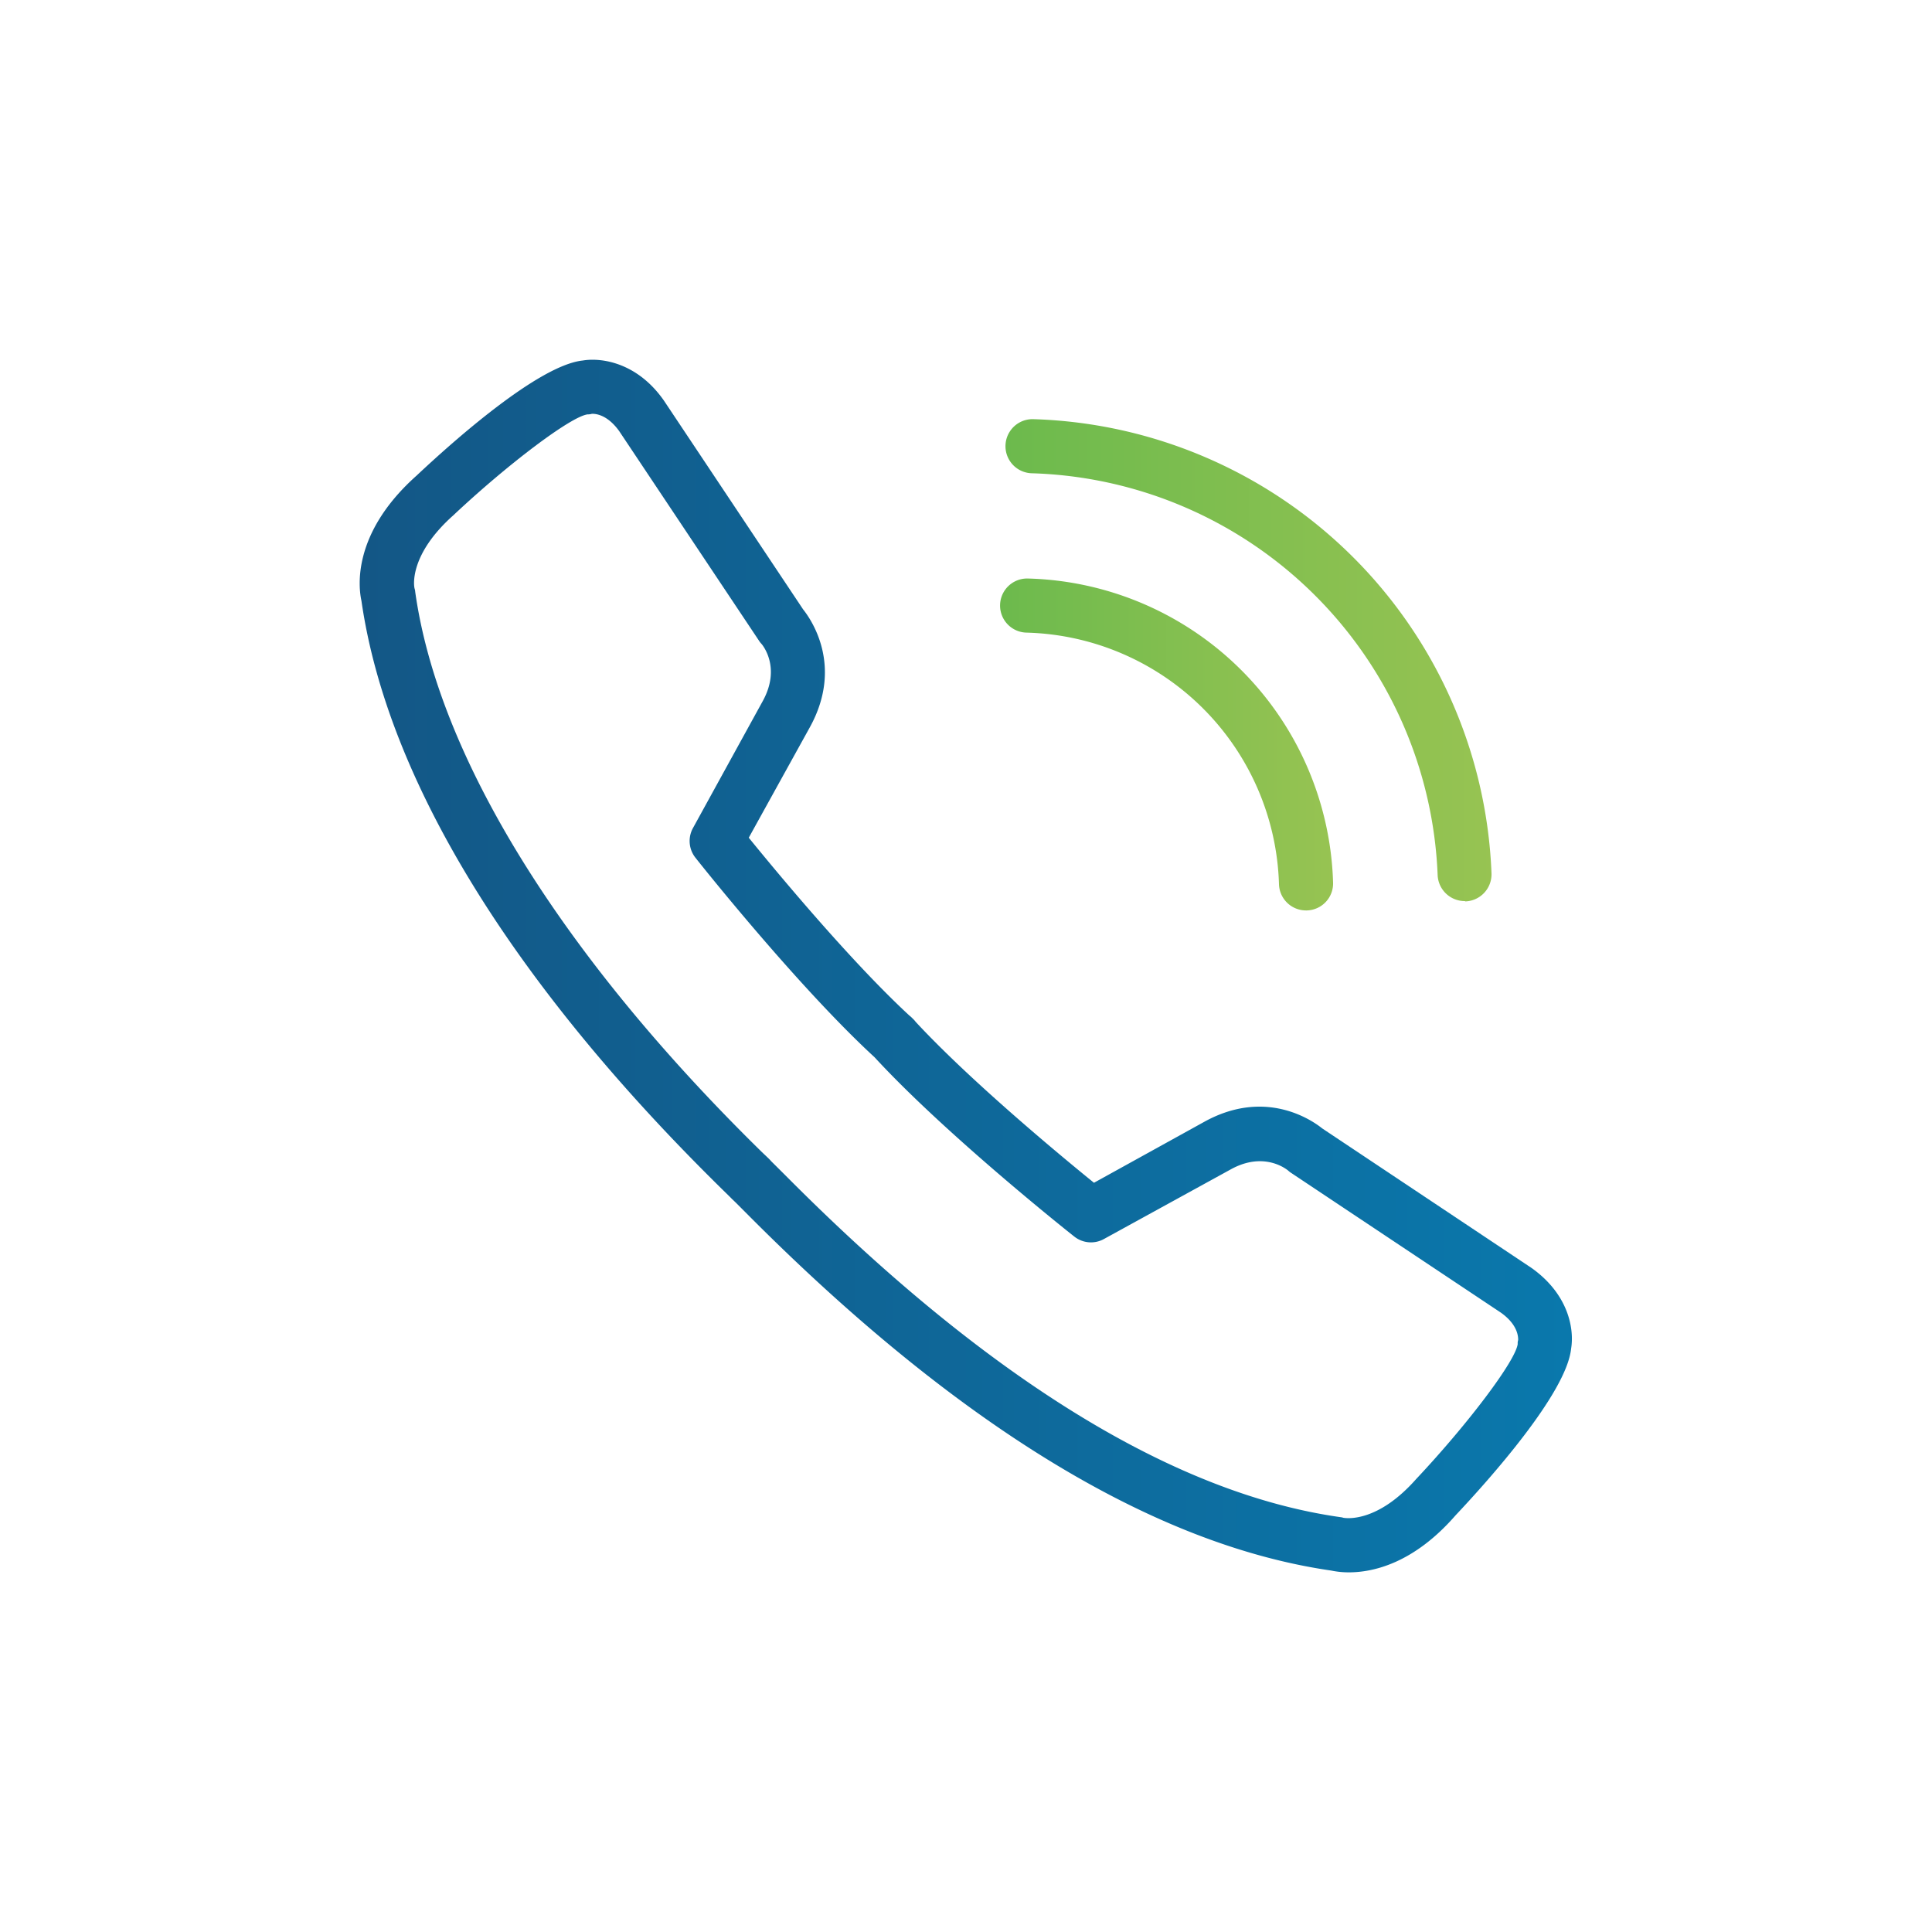 <svg id="Layer_1" data-name="Layer 1" xmlns="http://www.w3.org/2000/svg" xmlns:xlink="http://www.w3.org/1999/xlink" viewBox="0 0 250 250"><defs><style>.cls-1{fill:url(#linear-gradient);}.cls-2{fill:url(#linear-gradient-2);}.cls-3{fill:url(#linear-gradient-3);}</style><linearGradient id="linear-gradient" x1="46.55" y1="125" x2="203.45" y2="125" gradientUnits="userSpaceOnUse"><stop offset="0" stop-color="#135786"/><stop offset="1" stop-color="#0a78ac"/></linearGradient><linearGradient id="linear-gradient-2" x1="129.37" y1="96.34" x2="172.46" y2="96.34" gradientUnits="userSpaceOnUse"><stop offset="0" stop-color="#6cba4d"/><stop offset="1" stop-color="#97c352"/></linearGradient><linearGradient id="linear-gradient-3" x1="130.11" y1="85.43" x2="193.03" y2="85.43" xlink:href="#linear-gradient-2"/></defs><title>Artboard 5</title><path class="cls-1" d="M174.55,203.46a11.05,11.05,0,0,1-2.29-.23c-23-3.32-48.49-18.87-75.67-46.23-.8-.8-1.37-1.38-1.71-1.7l-.15-.14c-.2-.21-.58-.58-1.11-1.1C66.3,127.27,50.1,100.88,46.77,77.74c-.37-1.68-1.29-8.7,7.16-16.22,4.54-4.27,15.73-14.27,21.48-14.87,2.39-.4,7,.24,10.44,5.1l.07.1,18,27c1.06,1.33,5.22,7.32.9,15.21l-7.93,14.34c3.6,4.43,13.14,15.94,20.77,23a3.8,3.8,0,0,1,.47.43,2.57,2.57,0,0,1,.35.39c7.08,7.64,18.64,17.23,23.08,20.83l14.33-7.92c7.9-4.33,13.89-.17,15.21.89l27,18,.09.06c4.87,3.47,5.52,8,5.11,10.44-.6,5.75-10.6,16.95-14.94,21.55C182.89,202.36,177.6,203.46,174.55,203.46Zm-.72-7.06c.52.09,4.49.56,9.41-5,6.78-7.21,12.89-15.34,13.15-17.49a1.35,1.35,0,0,1,.06-.51c0-.38,0-1.95-2.23-3.54L167.1,151.79a2.72,2.72,0,0,1-.38-.29c-.34-.29-3.22-2.51-7.43-.2l-16.39,9A3.47,3.47,0,0,1,139,160c-.68-.53-16.64-13.21-25.83-23.19l0,0,0,0C103.18,127.61,90.5,111.64,90,111a3.48,3.48,0,0,1-.32-3.87L98.71,90.7c2.43-4.43-.15-7.36-.18-7.39a2.64,2.64,0,0,1-.32-.41L80.12,55.78c-1.59-2.21-3.16-2.25-3.54-2.23a1.77,1.77,0,0,1-.54.07c-2.12.25-10.25,6.36-17.39,13.07-5.61,5-5.14,9-5,9.48a1.73,1.73,0,0,1,.08.43c3,21.33,18.94,47.06,44.84,72.46.55.53,1,.93,1.2,1.18l1.83,1.82c26.15,26.33,50.33,41.22,71.86,44.26A1.74,1.74,0,0,1,173.83,196.4Zm22.63-23.05ZM76.65,53.54Z"/><path class="cls-2" d="M169,117.81a3.5,3.5,0,0,1-3.5-3.39,33.57,33.57,0,0,0-32.68-32.56,3.5,3.5,0,1,1,.18-7,40.56,40.56,0,0,1,39.5,39.35,3.49,3.49,0,0,1-3.4,3.6Z"/><path class="cls-3" d="M189.53,116.6a3.51,3.51,0,0,1-3.5-3.36,54.18,54.18,0,0,0-52.52-52,3.5,3.5,0,0,1,.2-7A61.19,61.19,0,0,1,193,113a3.51,3.51,0,0,1-3.36,3.64Z"/></svg>